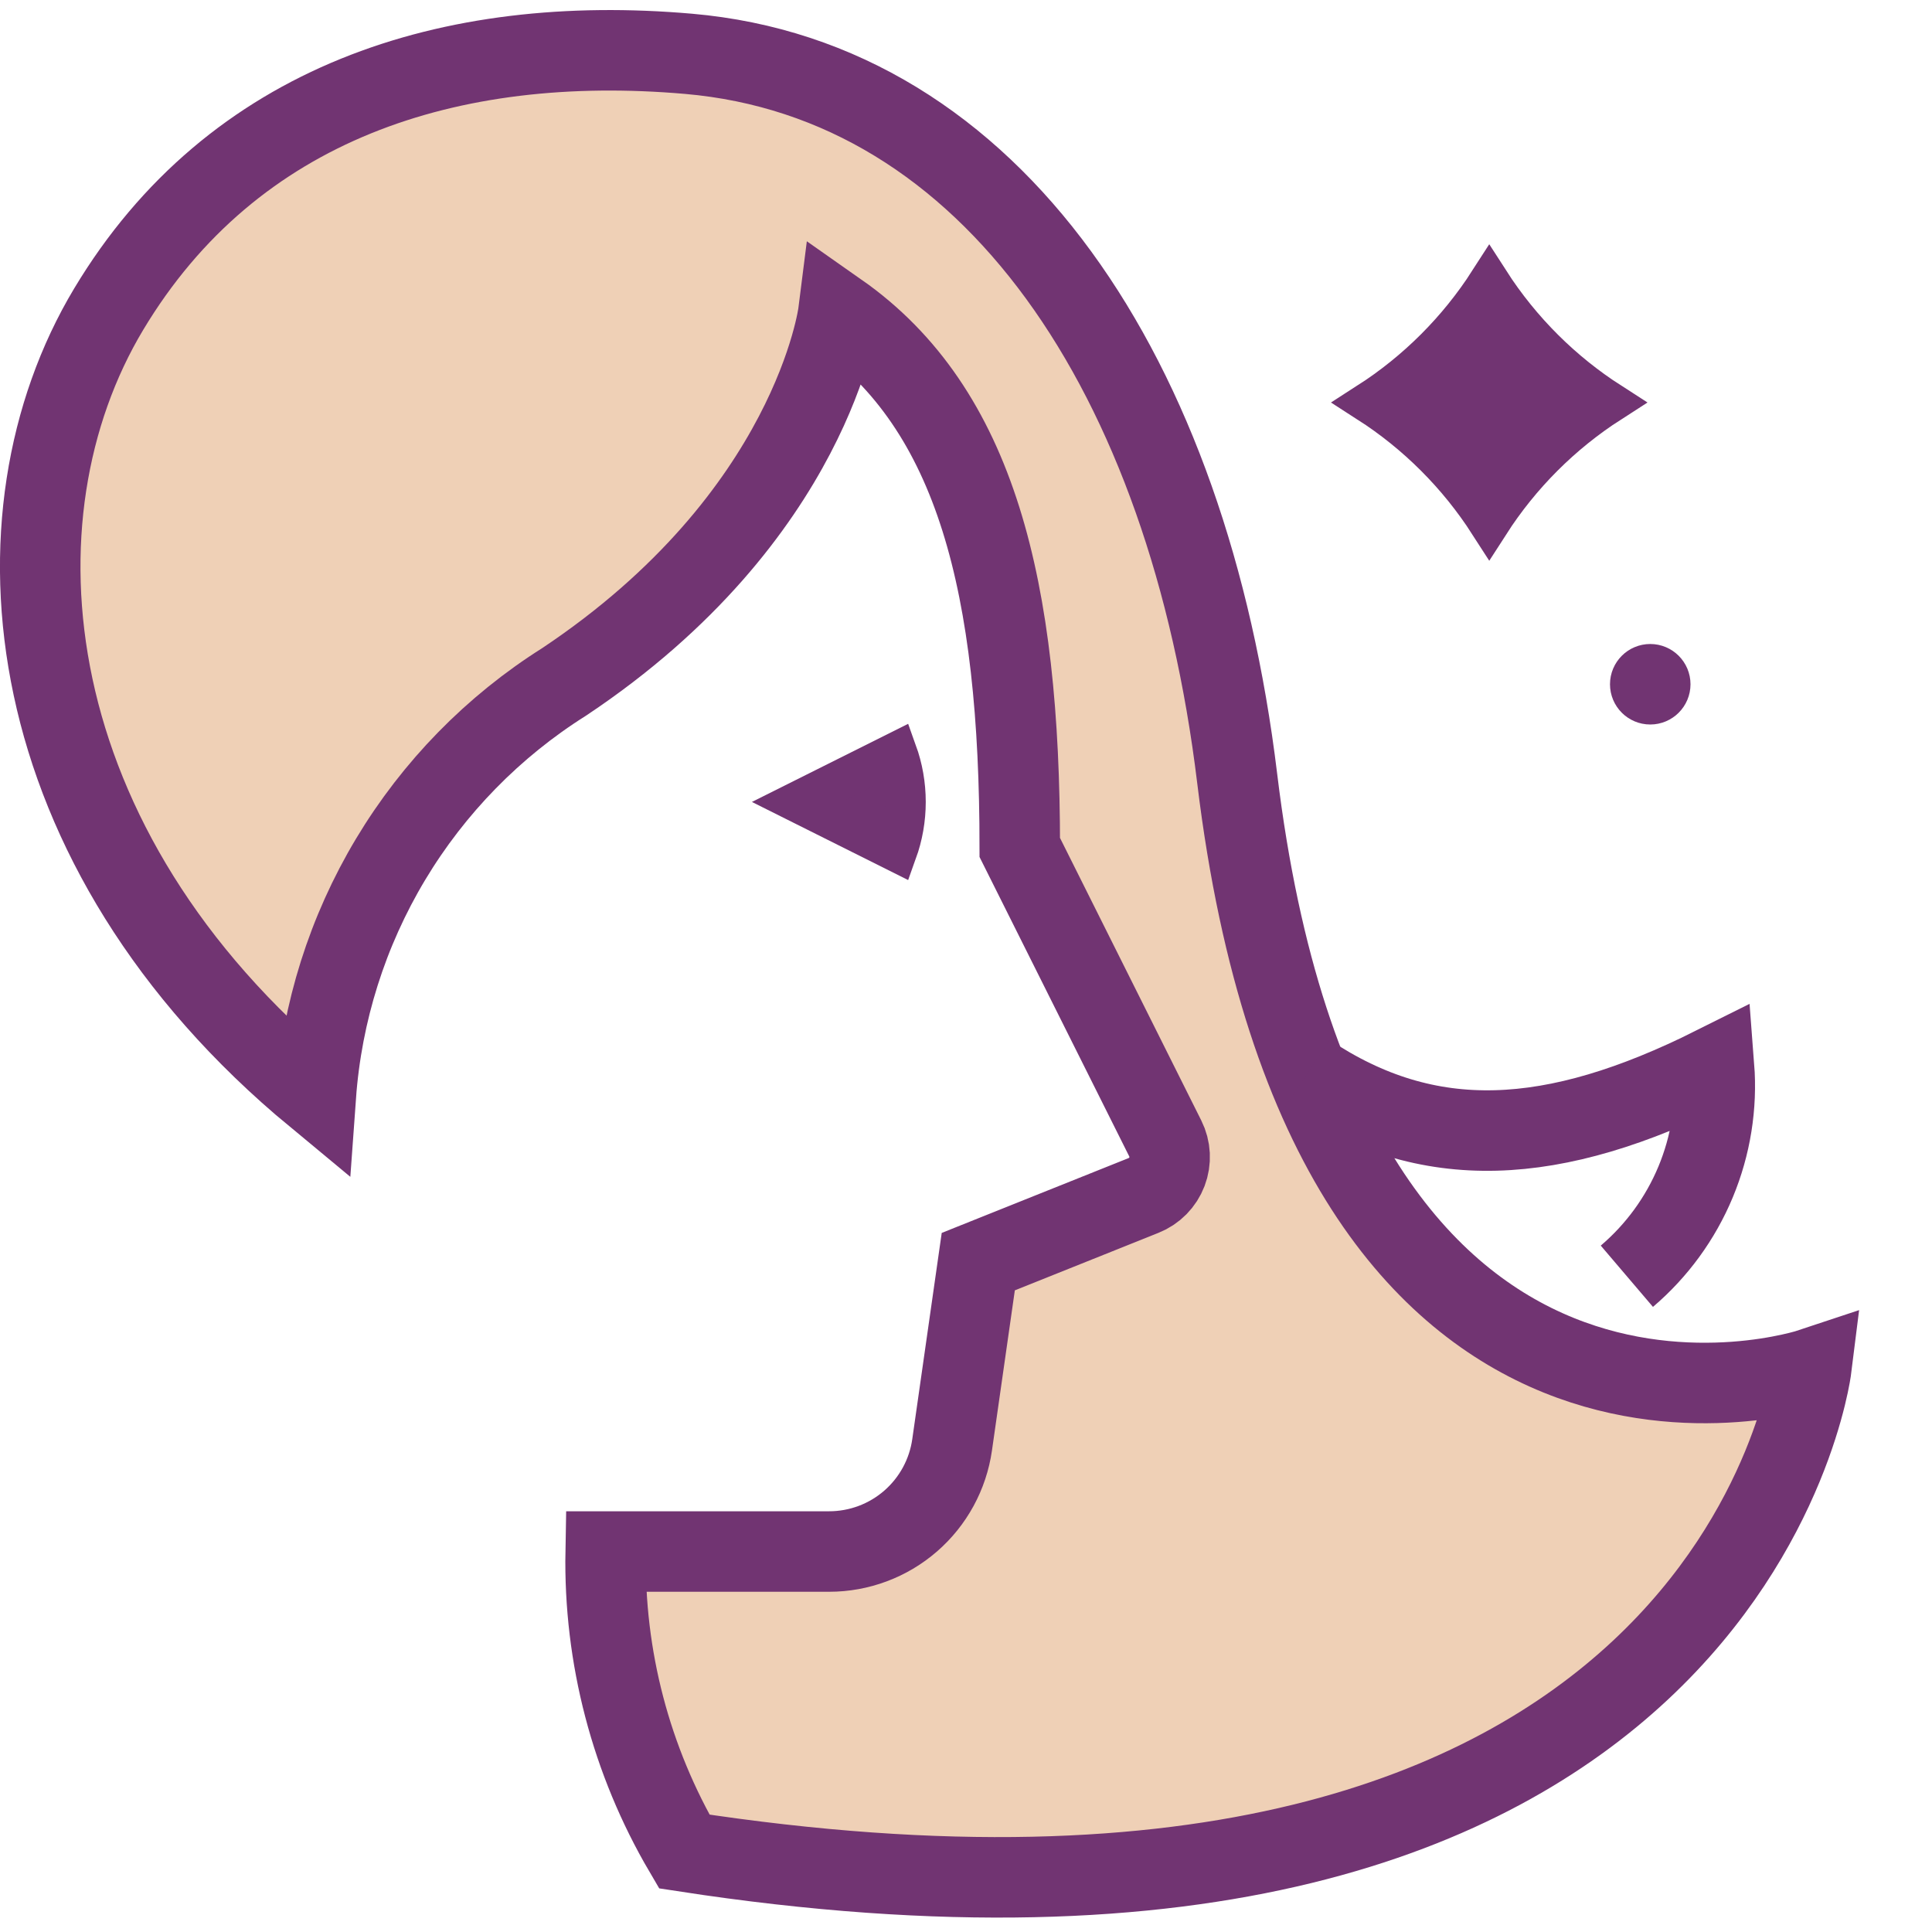 <svg width="800" height="800" viewBox="0 0 800 800" fill="none" xmlns="http://www.w3.org/2000/svg">
<g clip-path="url(#clip0_914_57)">
<path d="M120.5 436.5C47.667 360.5 -51.8 177.4 133 53C140.5 53 402 -82.5 497 278.5C494.5 278.5 496.5 624.5 735 579.5C740 579.5 692 822.5 291 755C286.003 752.501 246.044 689.57 268.463 652.062C268.468 652.041 268.48 652.02 268.5 652C268.488 652.021 268.475 652.042 268.463 652.062C267.824 654.781 381.678 672.064 404 617.5C402 615.5 413.667 562.333 419.5 534L494 498L497 469L434 347.5C436.666 278.847 427.904 140.556 337.555 112.517C340.013 114.047 340.323 218.701 181 313.5C181 308.5 120.5 421.5 120.5 436.5Z" fill="#EFD0B6"/>
<path d="M371.385 352.768L329.984 332.067L371.385 311.366C373.77 317.986 375 324.989 375 332.067C375 339.145 373.77 346.147 371.385 352.768Z" fill="#713472" stroke="#713472" stroke-width="16.667"/>
<path d="M283.333 766.667C261.257 729.047 249.999 686.061 250.799 642.45H343.333C355.714 642.45 367.681 637.983 377.034 629.87C386.387 621.756 392.5 610.541 394.249 598.283L405.083 522.417L473.549 495C475.752 494.121 477.748 492.793 479.411 491.103C481.074 489.412 482.368 487.394 483.211 485.177C484.054 482.96 484.427 480.593 484.307 478.224C484.188 475.855 483.578 473.537 482.516 471.417L422.266 350.917C422.266 243.35 404.316 169.517 347.166 129.433C347.166 129.433 336.533 213.733 233.649 282.317C204.252 300.835 179.622 326.009 161.75 355.803C143.877 385.598 133.264 419.179 130.766 453.833C6.449 350.95 -6.417 213.767 44.999 128.033C96.416 42.3 186.499 13.717 285.099 22.283C411.083 33.25 492.083 155.617 512.299 322.367C549.999 633.333 749.999 566.667 749.999 566.667C749.999 566.667 716.666 833.333 283.333 766.667Z" stroke="#713472" stroke-width="33.333" stroke-miterlimit="10" stroke-linecap="square"/>
<path d="M691.666 283.334C691.666 287.936 687.935 291.667 683.333 291.667C678.73 291.667 674.999 287.936 674.999 283.334C674.999 278.731 678.73 275 683.333 275C687.935 275 691.666 278.731 691.666 283.334Z" fill="black" stroke="#713472" stroke-width="16.667"/>
<path d="M639.444 144.712L639.445 144.714C647.772 152.981 656.938 160.336 666.785 166.665C646.68 179.584 629.585 196.678 616.667 216.783C603.748 196.679 586.654 179.585 566.55 166.667C586.655 153.748 603.75 136.653 616.668 116.548C623.208 126.723 630.842 136.168 639.444 144.712Z" fill="#713472" stroke="#713472" stroke-width="16.667"/>
<path d="M541.416 444.533C591.416 477.867 643.083 475 709.749 441.667C711.007 457.957 708.391 474.313 702.117 489.399C695.843 504.485 686.088 517.872 673.649 528.467" stroke="#713472" stroke-width="33.333" stroke-miterlimit="10"/>
</g>
<defs>
<clipPath id="clip0_914_57">
<rect width="800" height="800" fill="white"/>
</clipPath>
</defs>
</svg>
